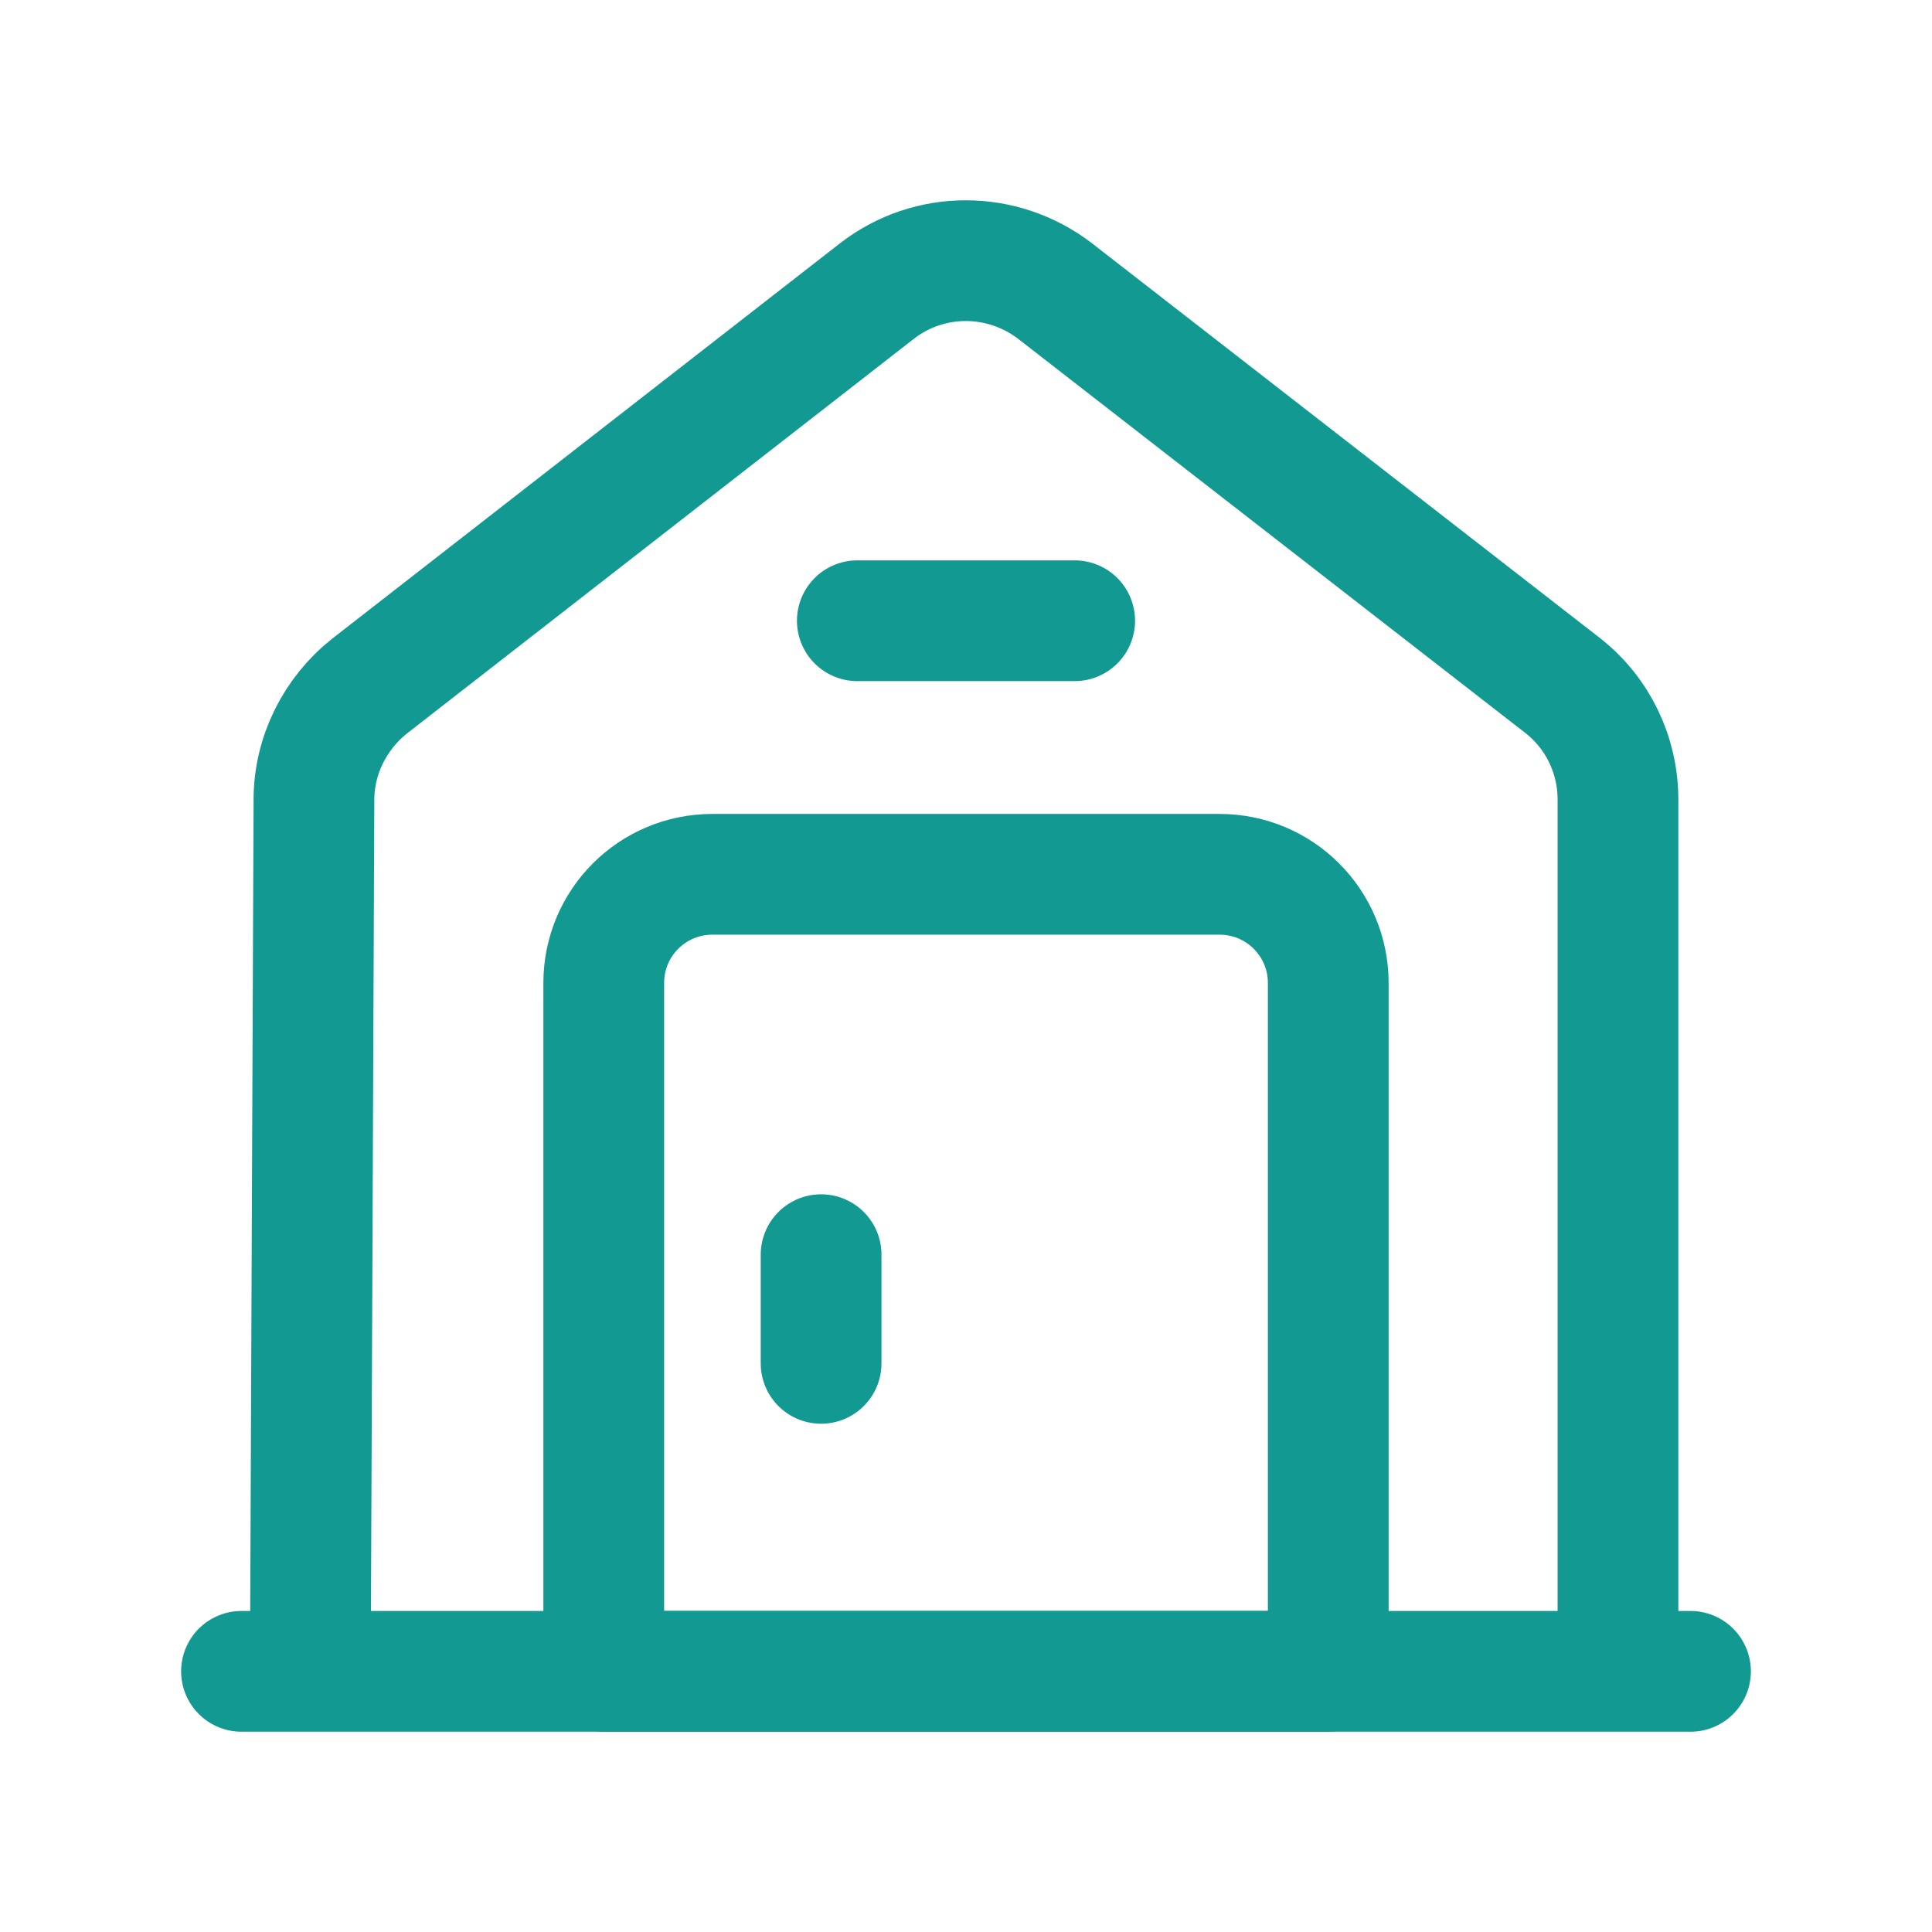 <?xml version="1.0" encoding="utf-8"?>
<!-- Generator: Adobe Illustrator 16.0.0, SVG Export Plug-In . SVG Version: 6.00 Build 0)  -->
<!DOCTYPE svg PUBLIC "-//W3C//DTD SVG 1.1//EN" "http://www.w3.org/Graphics/SVG/1.1/DTD/svg11.dtd">
<svg version="1.1" id="圖層_1" xmlns="http://www.w3.org/2000/svg" xmlns:xlink="http://www.w3.org/1999/xlink" x="0px" y="0px"
	 width="24px" height="24px" viewBox="0 0 24 24" enable-background="new 0 0 24 24" xml:space="preserve">
<g>
	<path fill="none" stroke="#129A92" stroke-width="1.5" stroke-linecap="round" stroke-linejoin="round" stroke-miterlimit="10" d="
		M3,20.762h18"/>
	<path fill="none" stroke="#129A92" stroke-width="1.5" stroke-linejoin="round" stroke-miterlimit="10" d="M3.855,20.762L3.9,9.934
		c0-0.549,0.261-1.071,0.693-1.413l6.3-4.905c0.648-0.504,1.557-0.504,2.214,0l6.3,4.896c0.44,0.342,0.692,0.864,0.692,1.422v10.828
		"/>
	<path fill="none" stroke="#129A92" stroke-width="1.5" stroke-linecap="round" stroke-linejoin="round" stroke-miterlimit="10" d="
		M15.15,10.861h-6.3c-0.747,0-1.35,0.603-1.35,1.35v8.55h9v-8.55C16.5,11.464,15.896,10.861,15.15,10.861z"/>
	<path fill="none" stroke="#129A92" stroke-width="1.5" stroke-linecap="round" stroke-linejoin="round" stroke-miterlimit="10" d="
		M10.2,15.586v1.35"/>
	<path fill="none" stroke="#129A92" stroke-width="1.5" stroke-linecap="round" stroke-linejoin="round" stroke-miterlimit="10" d="
		M10.65,7.711h2.7"/>
</g>
</svg>
